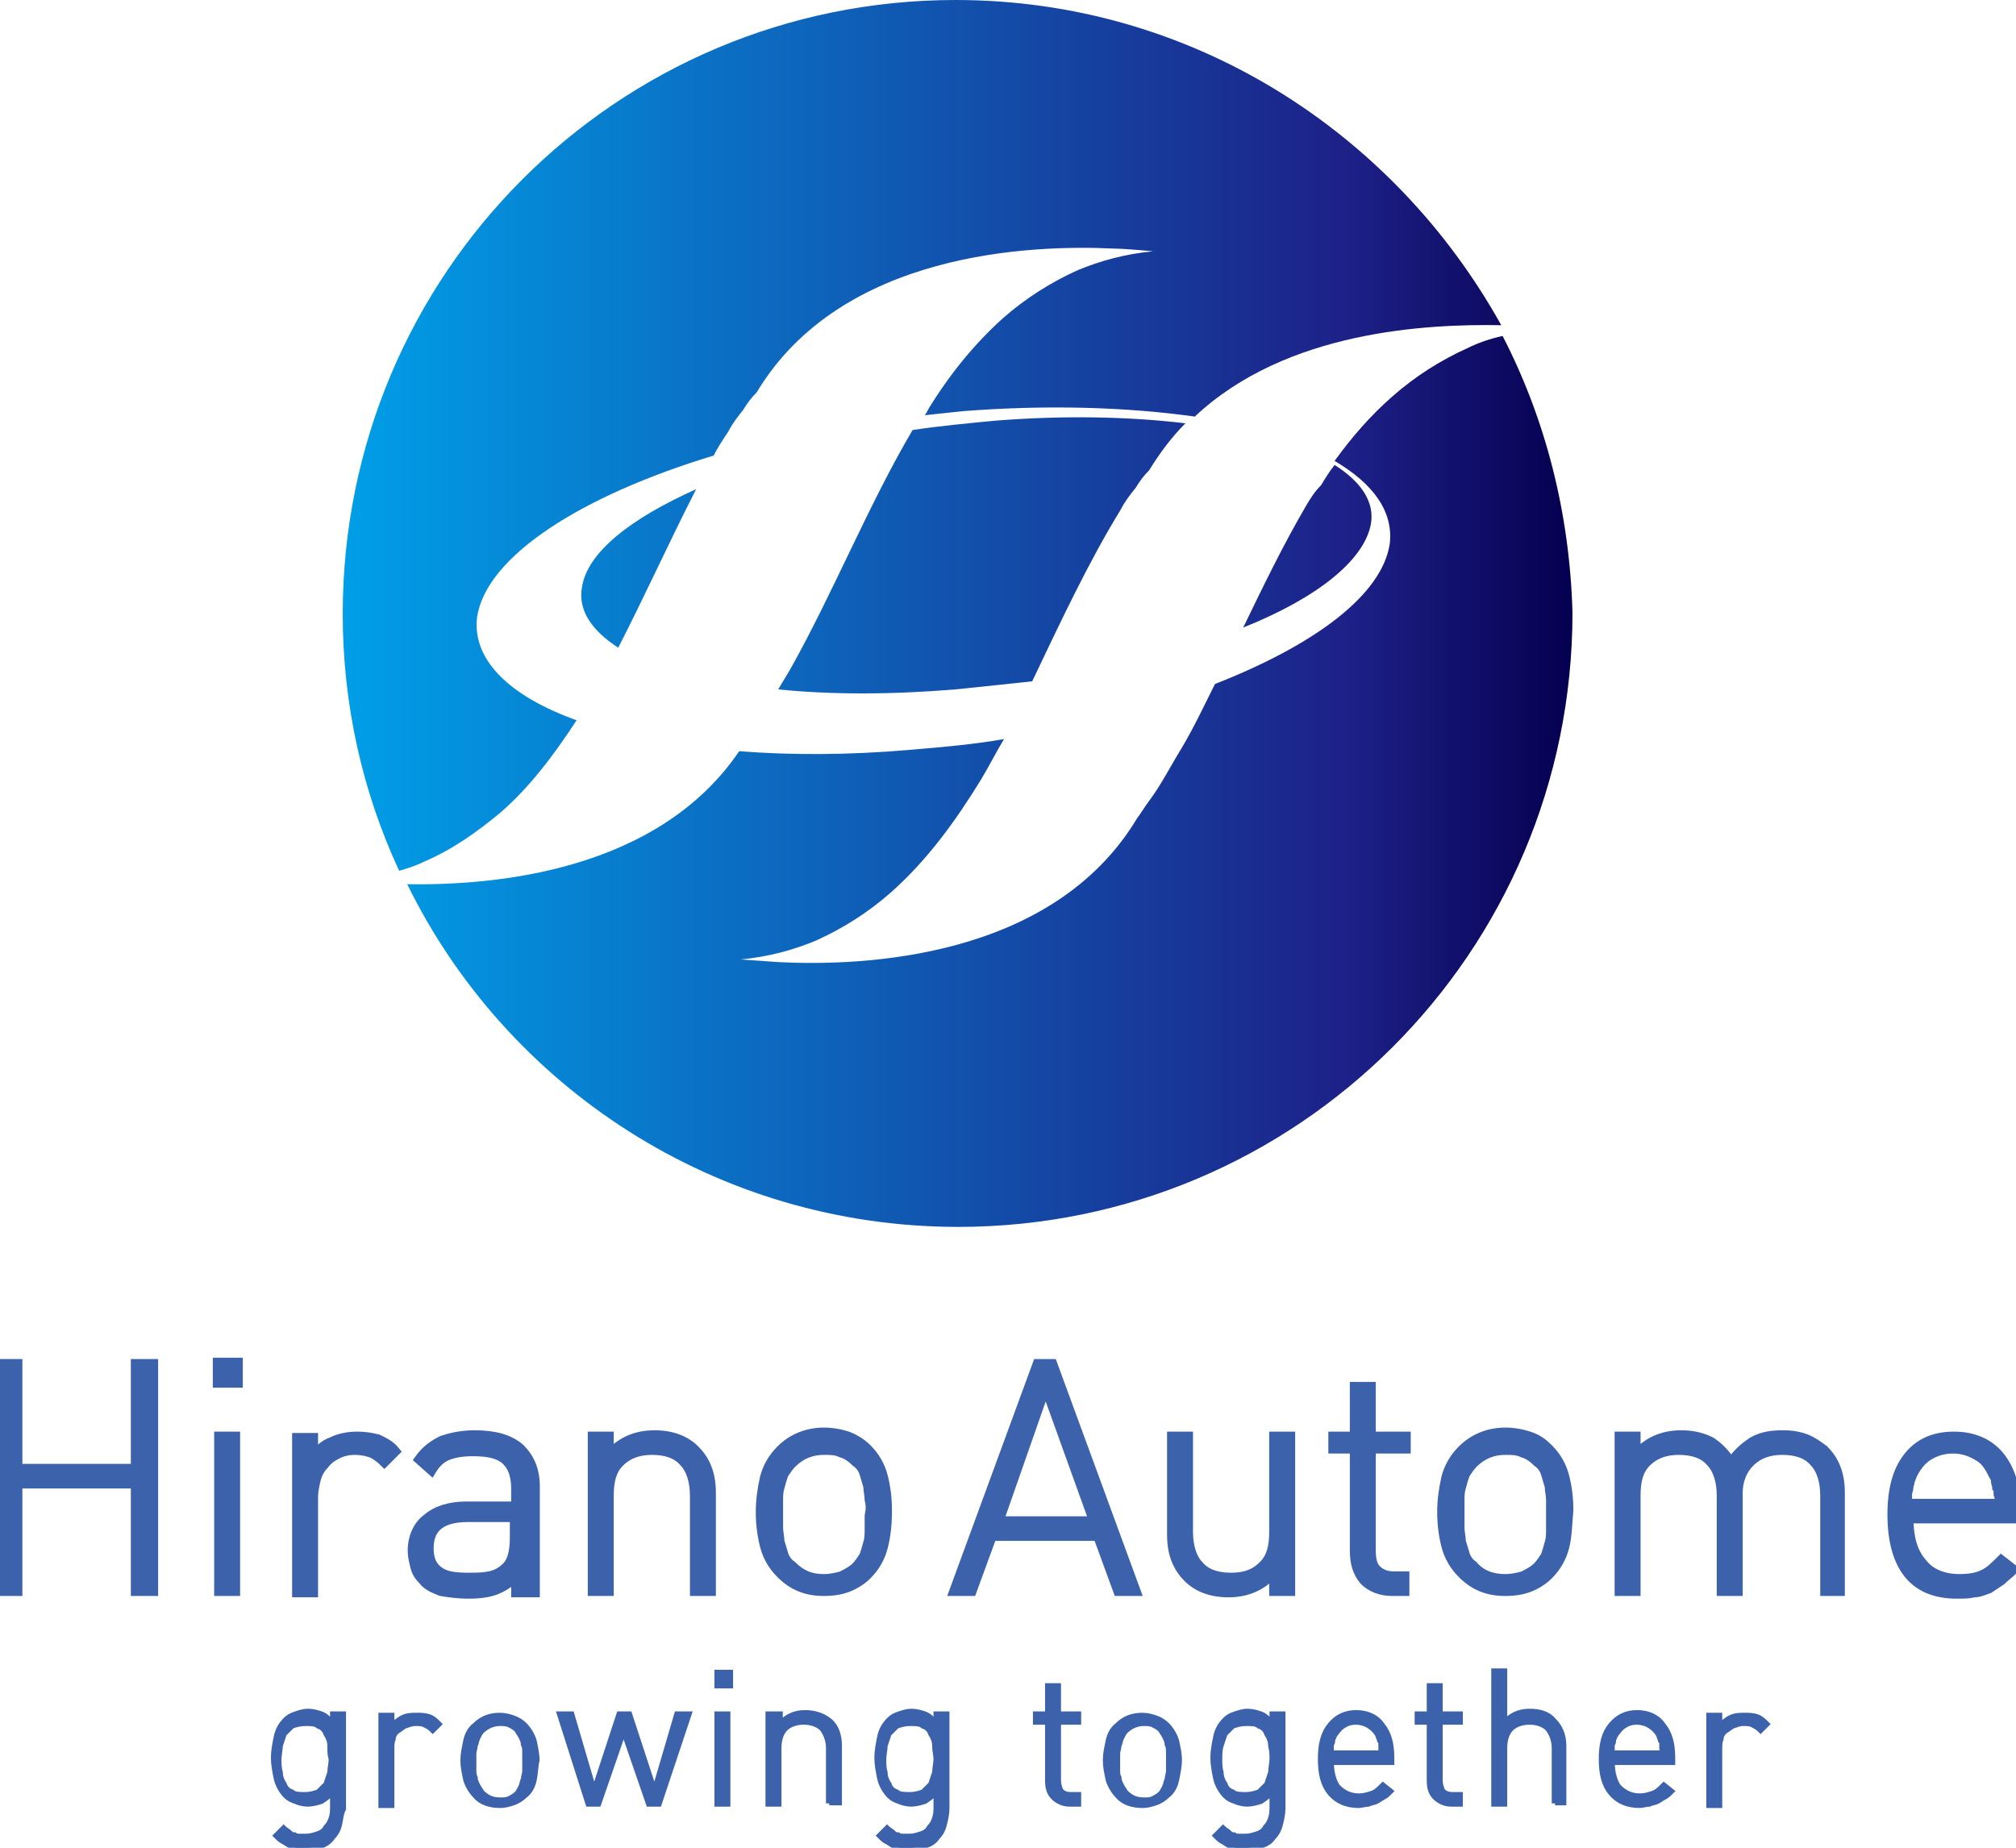 <?xml version="1.0" encoding="utf-8"?>
<!-- Generator: Adobe Illustrator 28.3.0, SVG Export Plug-In . SVG Version: 6.00 Build 0)  -->
<svg version="1.1" id="レイヤー_1" xmlns="http://www.w3.org/2000/svg" xmlns:xlink="http://www.w3.org/1999/xlink" x="0px"
	 y="0px" viewBox="0 0 150 137.5" style="enable-background:new 0 0 150 137.5;" xml:space="preserve">
<style type="text/css">
	.st0{fill:#3D62AC;stroke:#3D62AC;stroke-width:0.487;}
	.st1{fill:#3D62AC;stroke:#3D62AC;stroke-width:0.731;}
	.st2{fill:url(#SVGID_1_);}
	.st3{fill:url(#SVGID_00000016066982735860017220000016311419341527916445_);}
	.st4{fill:url(#SVGID_00000181806598603649759430000015509031150975892389_);}
	.st5{fill:url(#SVGID_00000016777146668875106940000016114855672591419551_);}
	.st6{fill:url(#SVGID_00000073723534781715525250000007245315300332618937_);}
</style>
<g>
	<g>
		<path class="st0" d="M25.2,135.8c-0.1,0.4-0.3,0.7-0.5,0.9c-0.2,0.3-0.5,0.5-0.8,0.6c-0.3,0.1-0.7,0.2-1.1,0.2c-0.2,0-0.5,0-0.7,0
			c-0.2,0-0.4-0.1-0.5-0.2c-0.2-0.1-0.3-0.2-0.5-0.3c-0.2-0.1-0.3-0.2-0.5-0.4l0.5-0.5c0.1,0.1,0.3,0.2,0.4,0.3
			c0.1,0.1,0.2,0.2,0.4,0.2c0.1,0.1,0.3,0.1,0.4,0.1c0.2,0,0.3,0,0.5,0c0.3,0,0.6-0.1,0.9-0.2c0.3-0.1,0.5-0.3,0.6-0.5
			c0.2-0.2,0.3-0.4,0.4-0.7c0.1-0.3,0.1-0.6,0.1-0.9v-1.2c-0.3,0.4-0.6,0.6-0.9,0.8c-0.3,0.1-0.7,0.2-1,0.2c-0.3,0-0.7-0.1-0.9-0.2
			c-0.3-0.1-0.5-0.2-0.7-0.4c-0.3-0.3-0.6-0.8-0.7-1.3c-0.1-0.5-0.2-1-0.2-1.5c0-0.5,0.1-1,0.2-1.5c0.1-0.5,0.3-0.9,0.7-1.3
			c0.2-0.2,0.4-0.3,0.7-0.4c0.3-0.1,0.6-0.2,0.9-0.2c0.4,0,0.7,0.1,1,0.2c0.3,0.1,0.6,0.4,0.9,0.8v-0.8h0.7v7
			C25.3,135,25.3,135.4,25.2,135.8z M24.6,129.9c0-0.3-0.1-0.6-0.3-0.9c-0.1-0.3-0.3-0.5-0.6-0.6c-0.2-0.2-0.6-0.2-1-0.2
			c-0.4,0-0.7,0.1-1,0.2c-0.2,0.2-0.4,0.4-0.6,0.6c-0.1,0.3-0.2,0.6-0.3,0.9c0,0.3-0.1,0.7-0.1,1c0,0.3,0,0.7,0.1,1
			c0,0.3,0.1,0.6,0.3,0.9c0.1,0.3,0.3,0.5,0.6,0.6c0.2,0.2,0.6,0.2,1,0.2c0.4,0,0.7-0.1,1-0.2c0.2-0.2,0.4-0.4,0.6-0.6
			c0.1-0.3,0.2-0.6,0.3-0.9c0-0.3,0.1-0.7,0.1-1C24.6,130.6,24.6,130.3,24.6,129.9z"/>
		<path class="st0" d="M32.2,128.7c-0.2-0.2-0.4-0.3-0.6-0.4c-0.2-0.1-0.4-0.1-0.7-0.1c-0.3,0-0.5,0.1-0.8,0.2
			c-0.2,0.1-0.4,0.3-0.6,0.4c-0.2,0.2-0.3,0.4-0.3,0.6c-0.1,0.2-0.1,0.5-0.1,0.8v4.1h-0.7v-6.6h0.7v0.9c0.2-0.3,0.5-0.5,0.8-0.7
			c0.4-0.2,0.7-0.2,1.1-0.2c0.3,0,0.6,0,0.9,0.1c0.3,0.1,0.5,0.3,0.7,0.5L32.2,128.7z"/>
		<path class="st0" d="M39.7,132.4c-0.1,0.5-0.3,0.9-0.7,1.2c-0.2,0.2-0.5,0.4-0.8,0.5c-0.3,0.1-0.6,0.2-1,0.2
			c-0.7,0-1.4-0.2-1.8-0.7c-0.3-0.3-0.6-0.8-0.7-1.2c-0.1-0.5-0.2-0.9-0.2-1.4c0-0.5,0.1-0.9,0.2-1.4c0.1-0.5,0.3-0.9,0.7-1.2
			c0.5-0.5,1.1-0.7,1.8-0.7c0.4,0,0.7,0.1,1,0.2c0.3,0.1,0.6,0.3,0.8,0.5c0.3,0.3,0.6,0.8,0.7,1.2c0.1,0.5,0.2,0.9,0.2,1.4
			C39.8,131.4,39.8,131.9,39.7,132.4z M39.1,130.4c0-0.2,0-0.4-0.1-0.6c0-0.2-0.1-0.4-0.2-0.6c-0.1-0.2-0.2-0.3-0.3-0.5
			c-0.2-0.2-0.4-0.3-0.6-0.4c-0.2-0.1-0.5-0.1-0.7-0.1c-0.5,0-1,0.2-1.4,0.6c-0.1,0.1-0.2,0.3-0.3,0.5c-0.1,0.2-0.1,0.4-0.2,0.6
			c0,0.2-0.1,0.4-0.1,0.6c0,0.2,0,0.4,0,0.6s0,0.4,0,0.6c0,0.2,0,0.4,0.1,0.6c0,0.2,0.1,0.4,0.2,0.6c0.1,0.2,0.2,0.3,0.3,0.5
			c0.4,0.4,0.8,0.6,1.4,0.6c0.3,0,0.5,0,0.7-0.1c0.2-0.1,0.4-0.2,0.6-0.4c0.1-0.1,0.2-0.3,0.3-0.5c0.1-0.2,0.1-0.4,0.2-0.6
			c0-0.2,0.1-0.4,0.1-0.6c0-0.2,0-0.4,0-0.6S39.1,130.6,39.1,130.4z"/>
		<path class="st0" d="M49,134.2h-0.7l-1.9-5.5l-1.9,5.5h-0.7l-2.1-6.6h0.8l1.7,5.8l1.9-5.8h0.7l1.9,5.8l1.7-5.8h0.8L49,134.2z"/>
		<path class="st0" d="M53.4,125.4v-0.9h0.9v0.9H53.4z M53.4,134.2v-6.6h0.7v6.6H53.4z"/>
		<path class="st0" d="M61.7,134.2v-4.1c0-0.6-0.2-1.1-0.5-1.5c-0.3-0.3-0.8-0.5-1.4-0.5c-0.6,0-1.1,0.2-1.4,0.5
			c-0.3,0.3-0.5,0.8-0.5,1.5v4.1h-0.7v-6.6H58v0.8c0.5-0.6,1.1-0.9,1.9-0.9c0.7,0,1.3,0.2,1.8,0.6c0.5,0.4,0.7,1.1,0.7,1.8v4.2H61.7
			z"/>
		<path class="st0" d="M70.2,135.8c-0.1,0.4-0.3,0.7-0.5,0.9c-0.2,0.3-0.5,0.5-0.9,0.6c-0.3,0.1-0.7,0.2-1.1,0.2c-0.2,0-0.5,0-0.7,0
			c-0.2,0-0.4-0.1-0.5-0.2c-0.2-0.1-0.3-0.2-0.5-0.3c-0.2-0.1-0.3-0.2-0.5-0.4l0.5-0.5c0.1,0.1,0.3,0.2,0.4,0.3
			c0.1,0.1,0.2,0.2,0.4,0.2c0.1,0.1,0.3,0.1,0.4,0.1c0.2,0,0.3,0,0.5,0c0.3,0,0.6-0.1,0.9-0.2c0.3-0.1,0.5-0.3,0.6-0.5
			c0.2-0.2,0.3-0.4,0.4-0.7c0.1-0.3,0.1-0.6,0.1-0.9v-1.2c-0.3,0.4-0.6,0.6-0.9,0.8c-0.3,0.1-0.7,0.2-1,0.2c-0.3,0-0.7-0.1-0.9-0.2
			c-0.3-0.1-0.5-0.2-0.7-0.4c-0.3-0.3-0.6-0.8-0.7-1.3c-0.1-0.5-0.2-1-0.2-1.5c0-0.5,0.1-1,0.2-1.5c0.1-0.5,0.3-0.9,0.7-1.3
			c0.2-0.2,0.4-0.3,0.7-0.4c0.3-0.1,0.6-0.2,0.9-0.2c0.4,0,0.7,0.1,1,0.2c0.3,0.1,0.6,0.4,0.9,0.8v-0.8h0.7v7
			C70.4,135,70.3,135.4,70.2,135.8z M69.6,129.9c0-0.3-0.1-0.6-0.3-0.9c-0.1-0.3-0.3-0.5-0.6-0.6c-0.2-0.2-0.6-0.2-1-0.2
			c-0.4,0-0.7,0.1-1,0.2c-0.2,0.2-0.4,0.4-0.6,0.6c-0.1,0.3-0.2,0.6-0.3,0.9c0,0.3-0.1,0.7-0.1,1c0,0.3,0,0.7,0.1,1
			c0,0.3,0.1,0.6,0.3,0.9c0.1,0.3,0.3,0.5,0.6,0.6c0.2,0.2,0.6,0.2,1,0.2c0.4,0,0.7-0.1,1-0.2c0.2-0.2,0.4-0.4,0.6-0.6
			c0.1-0.3,0.2-0.6,0.3-0.9c0-0.3,0.1-0.7,0.1-1C69.7,130.6,69.6,130.3,69.6,129.9z"/>
		<path class="st0" d="M79.6,134.2c-0.5,0-0.9-0.2-1.2-0.5c-0.3-0.3-0.4-0.7-0.4-1.2v-4.4h-0.9v-0.5H78v-2.1h0.7v2.1h1.5v0.5h-1.5
			v4.4c0,0.3,0.1,0.6,0.2,0.8c0.2,0.2,0.4,0.3,0.8,0.3h0.5v0.6H79.6z"/>
		<path class="st0" d="M87.5,132.4c-0.1,0.5-0.3,0.9-0.7,1.2c-0.2,0.2-0.5,0.4-0.8,0.5c-0.3,0.1-0.6,0.2-1,0.2
			c-0.7,0-1.4-0.2-1.8-0.7c-0.3-0.3-0.6-0.8-0.7-1.2c-0.1-0.5-0.2-0.9-0.2-1.4c0-0.5,0.1-0.9,0.2-1.4c0.1-0.5,0.3-0.9,0.7-1.2
			c0.5-0.5,1.1-0.7,1.8-0.7c0.4,0,0.7,0.1,1,0.2c0.3,0.1,0.6,0.3,0.8,0.5c0.3,0.3,0.6,0.8,0.7,1.2c0.1,0.5,0.2,0.9,0.2,1.4
			C87.7,131.4,87.6,131.9,87.5,132.4z M87,130.4c0-0.2,0-0.4-0.1-0.6c0-0.2-0.1-0.4-0.2-0.6c-0.1-0.2-0.2-0.3-0.3-0.5
			c-0.2-0.2-0.4-0.3-0.6-0.4c-0.2-0.1-0.5-0.1-0.7-0.1c-0.5,0-1,0.2-1.4,0.6c-0.1,0.1-0.2,0.3-0.3,0.5c-0.1,0.2-0.1,0.4-0.2,0.6
			c0,0.2-0.1,0.4-0.1,0.6c0,0.2,0,0.4,0,0.6s0,0.4,0,0.6c0,0.2,0,0.4,0.1,0.6c0,0.2,0.1,0.4,0.2,0.6c0.1,0.2,0.2,0.3,0.3,0.5
			c0.4,0.4,0.8,0.6,1.4,0.6c0.3,0,0.5,0,0.7-0.1c0.2-0.1,0.4-0.2,0.6-0.4c0.1-0.1,0.2-0.3,0.3-0.5c0.1-0.2,0.1-0.4,0.2-0.6
			c0-0.2,0.1-0.4,0.1-0.6c0-0.2,0-0.4,0-0.6S87,130.6,87,130.4z"/>
		<path class="st0" d="M95.2,135.8c-0.1,0.4-0.3,0.7-0.5,0.9c-0.2,0.3-0.5,0.5-0.9,0.6c-0.3,0.1-0.7,0.2-1.1,0.2c-0.2,0-0.5,0-0.7,0
			c-0.2,0-0.4-0.1-0.5-0.2c-0.2-0.1-0.3-0.2-0.5-0.3c-0.2-0.1-0.3-0.2-0.5-0.4l0.5-0.5c0.1,0.1,0.3,0.2,0.4,0.3
			c0.1,0.1,0.2,0.2,0.4,0.2c0.1,0.1,0.3,0.1,0.4,0.1c0.2,0,0.3,0,0.5,0c0.3,0,0.6-0.1,0.9-0.2c0.3-0.1,0.5-0.3,0.6-0.5
			c0.2-0.2,0.3-0.4,0.4-0.7c0.1-0.3,0.1-0.6,0.1-0.9v-1.2c-0.3,0.4-0.6,0.6-0.9,0.8c-0.3,0.1-0.7,0.2-1,0.2c-0.3,0-0.7-0.1-0.9-0.2
			c-0.3-0.1-0.5-0.2-0.7-0.4c-0.3-0.3-0.6-0.8-0.7-1.3c-0.1-0.5-0.2-1-0.2-1.5c0-0.5,0.1-1,0.2-1.5c0.1-0.5,0.3-0.9,0.7-1.3
			c0.2-0.2,0.4-0.3,0.7-0.4c0.3-0.1,0.6-0.2,0.9-0.2c0.4,0,0.7,0.1,1,0.2c0.3,0.1,0.6,0.4,0.9,0.8v-0.8h0.7v7
			C95.4,135,95.3,135.4,95.2,135.8z M94.6,129.9c0-0.3-0.1-0.6-0.3-0.9c-0.1-0.3-0.3-0.5-0.6-0.6c-0.2-0.2-0.6-0.2-1-0.2
			c-0.4,0-0.7,0.1-1,0.2c-0.2,0.2-0.4,0.4-0.6,0.6c-0.1,0.3-0.2,0.6-0.3,0.9s-0.1,0.7-0.1,1c0,0.3,0,0.7,0.1,1
			c0,0.3,0.1,0.6,0.3,0.9c0.1,0.3,0.3,0.5,0.6,0.6c0.2,0.2,0.6,0.2,1,0.2c0.4,0,0.7-0.1,1-0.2c0.2-0.2,0.4-0.4,0.6-0.6
			c0.1-0.3,0.2-0.6,0.3-0.9c0-0.3,0.1-0.7,0.1-1C94.7,130.6,94.7,130.3,94.6,129.9z"/>
		<path class="st0" d="M99,131.1c0,0.8,0.2,1.5,0.5,1.9c0.4,0.4,0.9,0.7,1.6,0.7c0.4,0,0.7-0.1,1-0.2c0.3-0.1,0.5-0.3,0.8-0.6
			l0.5,0.4c-0.2,0.2-0.3,0.3-0.5,0.4c-0.2,0.1-0.3,0.2-0.5,0.3c-0.2,0.1-0.4,0.1-0.6,0.2c-0.2,0-0.5,0.1-0.7,0.1
			c-0.9,0-1.6-0.3-2.1-0.9c-0.5-0.6-0.7-1.4-0.7-2.5c0-1.1,0.2-1.9,0.7-2.5c0.5-0.6,1.1-0.9,1.9-0.9c0.8,0,1.5,0.3,1.9,0.9
			c0.5,0.6,0.7,1.4,0.7,2.4v0.3H99z M102.8,130.1c0-0.1,0-0.2,0-0.3c0-0.1,0-0.2-0.1-0.3c0-0.1-0.1-0.2-0.1-0.3
			c-0.1-0.3-0.4-0.6-0.7-0.8c-0.3-0.2-0.7-0.3-1-0.3c-0.4,0-0.7,0.1-1,0.3c-0.3,0.2-0.5,0.5-0.7,0.8c0,0.1-0.1,0.2-0.1,0.3
			c0,0.1,0,0.2-0.1,0.3c0,0.1,0,0.2,0,0.3c0,0.1,0,0.2,0,0.4h3.9C102.8,130.4,102.8,130.2,102.8,130.1z"/>
		<path class="st0" d="M108,134.2c-0.5,0-0.9-0.2-1.2-0.5c-0.3-0.3-0.4-0.7-0.4-1.2v-4.4h-0.9v-0.5h0.9v-2.1h0.7v2.1h1.5v0.5h-1.5
			v4.4c0,0.3,0.1,0.6,0.2,0.8c0.2,0.2,0.4,0.3,0.8,0.3h0.5v0.6H108z"/>
		<path class="st0" d="M115.7,134.2v-4.1c0-0.6-0.2-1.1-0.5-1.5c-0.3-0.3-0.8-0.5-1.4-0.5c-0.6,0-1.1,0.2-1.4,0.5
			c-0.3,0.3-0.5,0.8-0.5,1.5v4.1h-0.7v-9.8h0.7v3.9c0.5-0.6,1.1-0.9,1.9-0.9c0.8,0,1.4,0.2,1.8,0.7c0.4,0.4,0.7,1,0.7,1.8v4.2H115.7
			z"/>
		<path class="st0" d="M119.9,131.1c0,0.8,0.2,1.5,0.5,1.9c0.4,0.4,0.9,0.7,1.6,0.7c0.4,0,0.7-0.1,1-0.2c0.3-0.1,0.5-0.3,0.8-0.6
			l0.5,0.4c-0.2,0.2-0.3,0.3-0.5,0.4c-0.2,0.1-0.3,0.2-0.5,0.3c-0.2,0.1-0.4,0.1-0.6,0.2c-0.2,0-0.5,0.1-0.7,0.1
			c-0.9,0-1.6-0.3-2.1-0.9c-0.5-0.6-0.7-1.4-0.7-2.5c0-1.1,0.2-1.9,0.7-2.5c0.5-0.6,1.1-0.9,1.9-0.9c0.8,0,1.5,0.3,1.9,0.9
			c0.5,0.6,0.7,1.4,0.7,2.4v0.3H119.9z M123.7,130.1c0-0.1,0-0.2,0-0.3c0-0.1,0-0.2-0.1-0.3c0-0.1-0.1-0.2-0.1-0.3
			c-0.1-0.3-0.4-0.6-0.7-0.8c-0.3-0.2-0.7-0.3-1-0.3c-0.4,0-0.7,0.1-1,0.3c-0.3,0.2-0.5,0.5-0.7,0.8c0,0.1-0.1,0.2-0.1,0.3
			c0,0.1,0,0.2-0.1,0.3c0,0.1,0,0.2,0,0.3c0,0.1,0,0.2,0,0.4h3.9C123.8,130.4,123.7,130.2,123.7,130.1z"/>
		<path class="st0" d="M131,128.7c-0.2-0.2-0.4-0.3-0.6-0.4s-0.4-0.1-0.7-0.1c-0.3,0-0.5,0.1-0.8,0.2c-0.2,0.1-0.4,0.3-0.6,0.4
			c-0.2,0.2-0.3,0.4-0.3,0.6c-0.1,0.2-0.1,0.5-0.1,0.8v4.1h-0.7v-6.6h0.7v0.9c0.2-0.3,0.5-0.5,0.8-0.7c0.4-0.2,0.7-0.2,1.1-0.2
			c0.3,0,0.6,0,0.9,0.1c0.3,0.1,0.5,0.3,0.7,0.5L131,128.7z"/>
	</g>
	<g>
		<path class="st1" d="M10.1,118.4v-8H1.3v8H0v-16.9h1.3v7.8h8.8v-7.8h1.3v16.9H10.1z"/>
		<path class="st1" d="M16.2,102.9v-1.5h1.5v1.5H16.2z M16.3,118.4v-11.5h1.2v11.5H16.3z"/>
		<path class="st1" d="M28.6,108.8c-0.3-0.3-0.7-0.6-1-0.7c-0.3-0.1-0.7-0.2-1.2-0.2c-0.5,0-0.9,0.1-1.3,0.3c-0.4,0.2-0.7,0.4-1,0.8
			c-0.3,0.3-0.5,0.7-0.6,1.1c-0.1,0.4-0.2,0.9-0.2,1.3v7.1h-1.2v-11.5h1.2v1.5c0.3-0.5,0.8-1,1.4-1.2c0.6-0.3,1.3-0.4,1.9-0.4
			c0.6,0,1.1,0.1,1.5,0.2c0.4,0.2,0.9,0.4,1.3,0.9L28.6,108.8z"/>
		<path class="st1" d="M38.4,118.4v-1.1c-0.5,0.5-1,0.8-1.5,1c-0.5,0.2-1.2,0.3-2,0.3c-0.9,0-1.5-0.1-2.1-0.2
			c-0.5-0.2-1-0.4-1.3-0.8c-0.3-0.3-0.5-0.6-0.6-1s-0.2-0.8-0.2-1.2c0-1,0.4-1.9,1.1-2.4c0.7-0.6,1.7-0.9,2.9-0.9h3.7v-1.3
			c0-0.9-0.2-1.6-0.7-2.1c-0.5-0.5-1.3-0.7-2.5-0.7c-0.8,0-1.4,0.1-1.9,0.3c-0.5,0.2-0.9,0.6-1.2,1.1l-0.9-0.8
			c0.5-0.7,1.1-1.1,1.7-1.4c0.6-0.2,1.4-0.4,2.4-0.4c1.5,0,2.6,0.3,3.4,1c0.7,0.7,1.1,1.6,1.1,2.8v7.9H38.4z M38.4,112.9h-3.6
			c-2,0-2.9,0.8-2.9,2.3c0,0.8,0.2,1.3,0.7,1.7c0.5,0.4,1.2,0.5,2.3,0.5c0.5,0,1,0,1.5-0.1c0.5-0.1,0.9-0.3,1.3-0.7
			c0.4-0.4,0.6-1.1,0.6-2.2V112.9z"/>
		<path class="st1" d="M51.7,118.4v-7.1c0-1.1-0.3-2-0.8-2.5c-0.5-0.6-1.3-0.9-2.4-0.9c-1,0-1.8,0.3-2.4,0.9
			c-0.6,0.6-0.8,1.4-0.8,2.5v7.1h-1.2v-11.5h1.2v1.4c0.9-1,2-1.5,3.4-1.5c1.3,0,2.3,0.4,3,1.1c0.8,0.8,1.2,1.8,1.2,3.2v7.3H51.7z"/>
		<path class="st1" d="M65.7,115.1c-0.2,0.8-0.6,1.5-1.2,2.1c-0.4,0.4-0.9,0.7-1.4,0.9c-0.5,0.2-1.1,0.3-1.8,0.3
			c-1.3,0-2.3-0.4-3.2-1.3c-0.6-0.6-1-1.3-1.2-2.1c-0.2-0.8-0.3-1.6-0.3-2.5c0-0.8,0.1-1.6,0.3-2.5c0.2-0.8,0.6-1.5,1.2-2.1
			c0.8-0.8,1.9-1.3,3.2-1.3c0.6,0,1.2,0.1,1.8,0.3c0.5,0.2,1,0.5,1.4,0.9c0.6,0.6,1,1.3,1.2,2.1c0.2,0.8,0.3,1.6,0.3,2.5
			C66,113.5,65.9,114.3,65.7,115.1z M64.7,111.6c0-0.3-0.1-0.7-0.1-1c-0.1-0.3-0.2-0.7-0.3-1c-0.1-0.3-0.3-0.6-0.6-0.8
			c-0.3-0.3-0.7-0.6-1.1-0.7c-0.4-0.2-0.8-0.2-1.3-0.2c-0.9,0-1.7,0.3-2.4,1c-0.2,0.2-0.4,0.5-0.6,0.8c-0.1,0.3-0.2,0.6-0.3,1
			c-0.1,0.3-0.1,0.7-0.1,1c0,0.3,0,0.7,0,1c0,0.3,0,0.7,0,1c0,0.3,0.1,0.7,0.1,1c0.1,0.3,0.2,0.7,0.3,1c0.1,0.3,0.3,0.6,0.6,0.8
			c0.7,0.7,1.4,1,2.4,1c0.5,0,0.9-0.1,1.3-0.2c0.4-0.2,0.8-0.4,1.1-0.7c0.2-0.2,0.4-0.5,0.6-0.8c0.1-0.3,0.2-0.6,0.3-1
			c0.1-0.3,0.1-0.7,0.1-1c0-0.3,0-0.7,0-1C64.8,112.3,64.8,112,64.7,111.6z"/>
		<path class="st1" d="M83.2,118.4l-1.5-4.1h-7.9l-1.5,4.1H71l6.2-16.9h1.1l6.2,16.9H83.2z M77.8,103.2l-3.5,10h7.1L77.8,103.2z"/>
		<path class="st1" d="M94.8,118.4V117c-0.9,1-2,1.5-3.4,1.5c-1.3,0-2.3-0.4-3-1.1c-0.8-0.8-1.2-1.8-1.2-3.2v-7.3h1.2v7.1
			c0,1.1,0.3,2,0.8,2.5c0.5,0.6,1.3,0.9,2.4,0.9s1.8-0.3,2.4-0.9c0.6-0.6,0.8-1.4,0.8-2.5v-7.1H96v11.5H94.8z"/>
		<path class="st1" d="M103.6,118.4c-0.9,0-1.6-0.3-2.1-0.8c-0.5-0.6-0.7-1.3-0.7-2.2v-7.6h-1.6v-0.9h1.6v-3.7h1.2v3.7h2.6v0.9h-2.6
			v7.6c0,0.6,0.1,1.1,0.4,1.4c0.3,0.3,0.7,0.5,1.3,0.5h0.8v1.1H103.6z"/>
		<path class="st1" d="M116.4,115.1c-0.2,0.8-0.6,1.5-1.2,2.1c-0.4,0.4-0.9,0.7-1.4,0.9c-0.5,0.2-1.1,0.3-1.8,0.3
			c-1.3,0-2.3-0.4-3.2-1.3c-0.6-0.6-1-1.3-1.2-2.1c-0.2-0.8-0.3-1.6-0.3-2.5c0-0.8,0.1-1.6,0.3-2.5c0.2-0.8,0.6-1.5,1.2-2.1
			c0.8-0.8,1.9-1.3,3.2-1.3c0.6,0,1.2,0.1,1.8,0.3s1,0.5,1.4,0.9c0.6,0.6,1,1.3,1.2,2.1c0.2,0.8,0.3,1.6,0.3,2.5
			C116.6,113.5,116.6,114.3,116.4,115.1z M115.4,111.6c0-0.3-0.1-0.7-0.1-1c-0.1-0.3-0.2-0.7-0.3-1c-0.1-0.3-0.3-0.6-0.6-0.8
			c-0.3-0.3-0.7-0.6-1.1-0.7c-0.4-0.2-0.8-0.2-1.3-0.2c-0.9,0-1.7,0.3-2.4,1c-0.2,0.2-0.4,0.5-0.6,0.8c-0.1,0.3-0.2,0.6-0.3,1
			c-0.1,0.3-0.1,0.7-0.1,1c0,0.3,0,0.7,0,1c0,0.3,0,0.7,0,1c0,0.3,0.1,0.7,0.1,1c0.1,0.3,0.2,0.7,0.3,1c0.1,0.3,0.3,0.6,0.6,0.8
			c0.6,0.7,1.4,1,2.4,1c0.5,0,0.9-0.1,1.3-0.2c0.4-0.2,0.8-0.4,1.1-0.7c0.2-0.2,0.4-0.5,0.6-0.8c0.1-0.3,0.2-0.6,0.3-1
			c0.1-0.3,0.1-0.7,0.1-1c0-0.3,0-0.7,0-1C115.4,112.3,115.4,112,115.4,111.6z"/>
		<path class="st1" d="M135.8,118.4v-7.1c0-1.1-0.3-2-0.8-2.5c-0.5-0.6-1.3-0.9-2.4-0.9c-1,0-1.8,0.3-2.4,0.9s-0.9,1.4-0.9,2.3v7.3
			h-1.2v-7.1c0-1.1-0.3-2-0.8-2.5c-0.5-0.6-1.3-0.9-2.4-0.9c-1,0-1.8,0.3-2.4,0.9c-0.6,0.6-0.8,1.4-0.8,2.5v7.1h-1.2v-11.5h1.2v1.4
			c0.9-1,2-1.5,3.4-1.5c0.9,0,1.6,0.2,2.2,0.5c0.6,0.4,1.1,0.9,1.5,1.6c0.4-0.7,1-1.2,1.6-1.6c0.7-0.4,1.4-0.5,2.3-0.5
			c0.6,0,1.2,0.1,1.7,0.3c0.5,0.2,0.9,0.5,1.3,0.8c0.8,0.8,1.2,1.8,1.2,3.2v7.3H135.8z"/>
		<path class="st1" d="M142,112.9c0,1.5,0.3,2.6,1,3.4c0.6,0.8,1.6,1.2,2.8,1.2c0.7,0,1.3-0.1,1.7-0.3c0.5-0.2,0.9-0.6,1.4-1.1
			l0.9,0.7c-0.3,0.3-0.6,0.5-0.9,0.8c-0.3,0.2-0.6,0.4-0.9,0.6c-0.3,0.1-0.7,0.3-1.1,0.3c-0.4,0.1-0.8,0.1-1.3,0.1
			c-1.6,0-2.8-0.5-3.6-1.5c-0.8-1-1.2-2.5-1.2-4.4c0-1.9,0.4-3.3,1.2-4.3c0.8-1,1.9-1.5,3.4-1.5c1.4,0,2.6,0.5,3.4,1.5
			c0.8,1,1.2,2.4,1.2,4.1v0.5H142z M148.7,111.2c0-0.2,0-0.4-0.1-0.5c0-0.2-0.1-0.3-0.1-0.5c0-0.2-0.1-0.3-0.2-0.5
			c-0.3-0.6-0.6-1.1-1.2-1.4c-0.5-0.3-1.1-0.5-1.8-0.5c-0.7,0-1.3,0.2-1.8,0.5c-0.5,0.3-0.9,0.8-1.2,1.4c-0.1,0.2-0.1,0.3-0.2,0.5
			c0,0.2-0.1,0.3-0.1,0.5c0,0.2-0.1,0.3-0.1,0.5c0,0.2,0,0.4,0,0.7h6.8C148.8,111.7,148.8,111.4,148.7,111.2z"/>
	</g>
	<g>
		<linearGradient id="SVGID_1_" gradientUnits="userSpaceOnUse" x1="25.483" y1="42.279" x2="116.786" y2="42.279">
			<stop  offset="0" style="stop-color:#009FE8"/>
			<stop  offset="0.822" style="stop-color:#1D2087"/>
			<stop  offset="1" style="stop-color:#050050"/>
		</linearGradient>
		<path class="st2" d="M43.3,43.7C43,45.4,44,46.9,46,48.2c2-3.9,3.8-7.9,5.8-11.8C46.9,38.6,43.7,41.1,43.3,43.7z"/>
		
			<linearGradient id="SVGID_00000004534426139990237190000007771466501520248458_" gradientUnits="userSpaceOnUse" x1="25.483" y1="40.628" x2="116.785" y2="40.628">
			<stop  offset="0" style="stop-color:#009FE8"/>
			<stop  offset="0.822" style="stop-color:#1D2087"/>
			<stop  offset="1" style="stop-color:#050050"/>
		</linearGradient>
		<path style="fill:url(#SVGID_00000004534426139990237190000007771466501520248458_);" d="M97.2,37.6c-1.7,2.9-3.2,6-4.7,9.1
			c5.5-2.2,9-5,9.5-7.7c0.3-1.7-0.8-3.2-2.7-4.4c-0.4,0.5-0.7,1-1,1.5C97.8,36.6,97.5,37.1,97.2,37.6z"/>
		
			<linearGradient id="SVGID_00000046310807031183514530000017244183569635345075_" gradientUnits="userSpaceOnUse" x1="25.483" y1="41.359" x2="116.785" y2="41.359">
			<stop  offset="0" style="stop-color:#009FE8"/>
			<stop  offset="0.822" style="stop-color:#1D2087"/>
			<stop  offset="1" style="stop-color:#050050"/>
		</linearGradient>
		<path style="fill:url(#SVGID_00000046310807031183514530000017244183569635345075_);" d="M74.1,31.3c-2.1,0.2-4.2,0.4-6.2,0.7
			c-3.3,5.6-5.9,12.1-9.1,17.8c-0.3,0.5-0.6,1-0.9,1.5c3.9,0.4,8.4,0.4,13.2,0c1.9-0.2,3.9-0.4,5.7-0.6c2.1-4.4,4.2-8.9,6.6-12.8
			c0.3-0.6,0.7-1.1,1.1-1.6c0.3-0.5,0.6-0.9,1-1.3c0.8-1.3,1.7-2.5,2.7-3.5C84,31,79.2,30.9,74.1,31.3z"/>
		
			<linearGradient id="SVGID_00000017487133480473317830000004850205826602102683_" gradientUnits="userSpaceOnUse" x1="25.483" y1="32.378" x2="116.786" y2="32.378">
			<stop  offset="0" style="stop-color:#009FE8"/>
			<stop  offset="0.822" style="stop-color:#1D2087"/>
			<stop  offset="1" style="stop-color:#050050"/>
		</linearGradient>
		<path style="fill:url(#SVGID_00000017487133480473317830000004850205826602102683_);" d="M37.2,60.5c2.2-1.9,4-4.3,5.7-6.9
			c-5-1.8-7.8-4.5-7.4-7.7c0.7-4.5,7.7-9,17.6-12c0.3-0.6,0.7-1.2,1.1-1.8c0.3-0.6,0.7-1.1,1.1-1.6c0.3-0.5,0.6-0.9,1-1.3
			c6.3-10.5,20.5-11,26.6-10.7c0.8,0,2.9,0.2,2.9,0.2c-2.1,0.2-3.9,0.7-5.6,1.4c-2,0.9-3.9,2.1-5.6,3.6c-2.1,1.9-3.9,4.1-5.5,6.7
			c-0.1,0.2-0.2,0.4-0.3,0.5c0.9-0.1,1.9-0.2,2.8-0.3c6.4-0.5,12.3-0.3,17.3,0.4c6.8-6.4,17.3-6.9,22.8-6.8C103.7,9.8,88.6,0,71.1,0
			C45.9,0,25.5,20.4,25.5,45.7c0,6.8,1.5,13.3,4.2,19.1c0.7-0.2,1.3-0.4,1.9-0.7C33.7,63.2,35.5,61.9,37.2,60.5z"/>
		
			<linearGradient id="SVGID_00000113328226461896585470000010076574795788593839_" gradientUnits="userSpaceOnUse" x1="25.483" y1="58.145" x2="116.785" y2="58.145">
			<stop  offset="0" style="stop-color:#009FE8"/>
			<stop  offset="0.822" style="stop-color:#1D2087"/>
			<stop  offset="1" style="stop-color:#050050"/>
		</linearGradient>
		<path style="fill:url(#SVGID_00000113328226461896585470000010076574795788593839_);" d="M111.8,25c-0.9,0.2-1.8,0.5-2.6,0.9
			c-2,0.9-3.9,2.1-5.6,3.6c-1.6,1.4-3,3-4.3,4.8c2.9,1.7,4.4,3.8,4.1,6.2c-0.6,3.8-5.6,7.5-13,10.4c-0.8,1.6-1.6,3.3-2.5,4.8
			c-0.8,1.3-1.5,2.7-2.4,3.9c-0.3,0.4-0.6,0.9-0.9,1.3c-6.3,10.5-20.5,11-26.6,10.7l-2.9-0.2c2.1-0.2,3.9-0.7,5.6-1.4
			c2-0.9,3.9-2.1,5.6-3.6C69,64,71.1,61.1,73,58c0.6-1,1.1-2,1.7-3c-2.3,0.4-4.6,0.6-7,0.8c-4.6,0.4-8.9,0.4-12.7,0.1
			c-6.1,9-18.3,10-24.7,9.9c7.4,15.1,23,25.5,41,25.5c25.2,0,45.7-20.4,45.7-45.7C116.8,38.2,115,31.2,111.8,25z"/>
	</g>
</g>
</svg>
